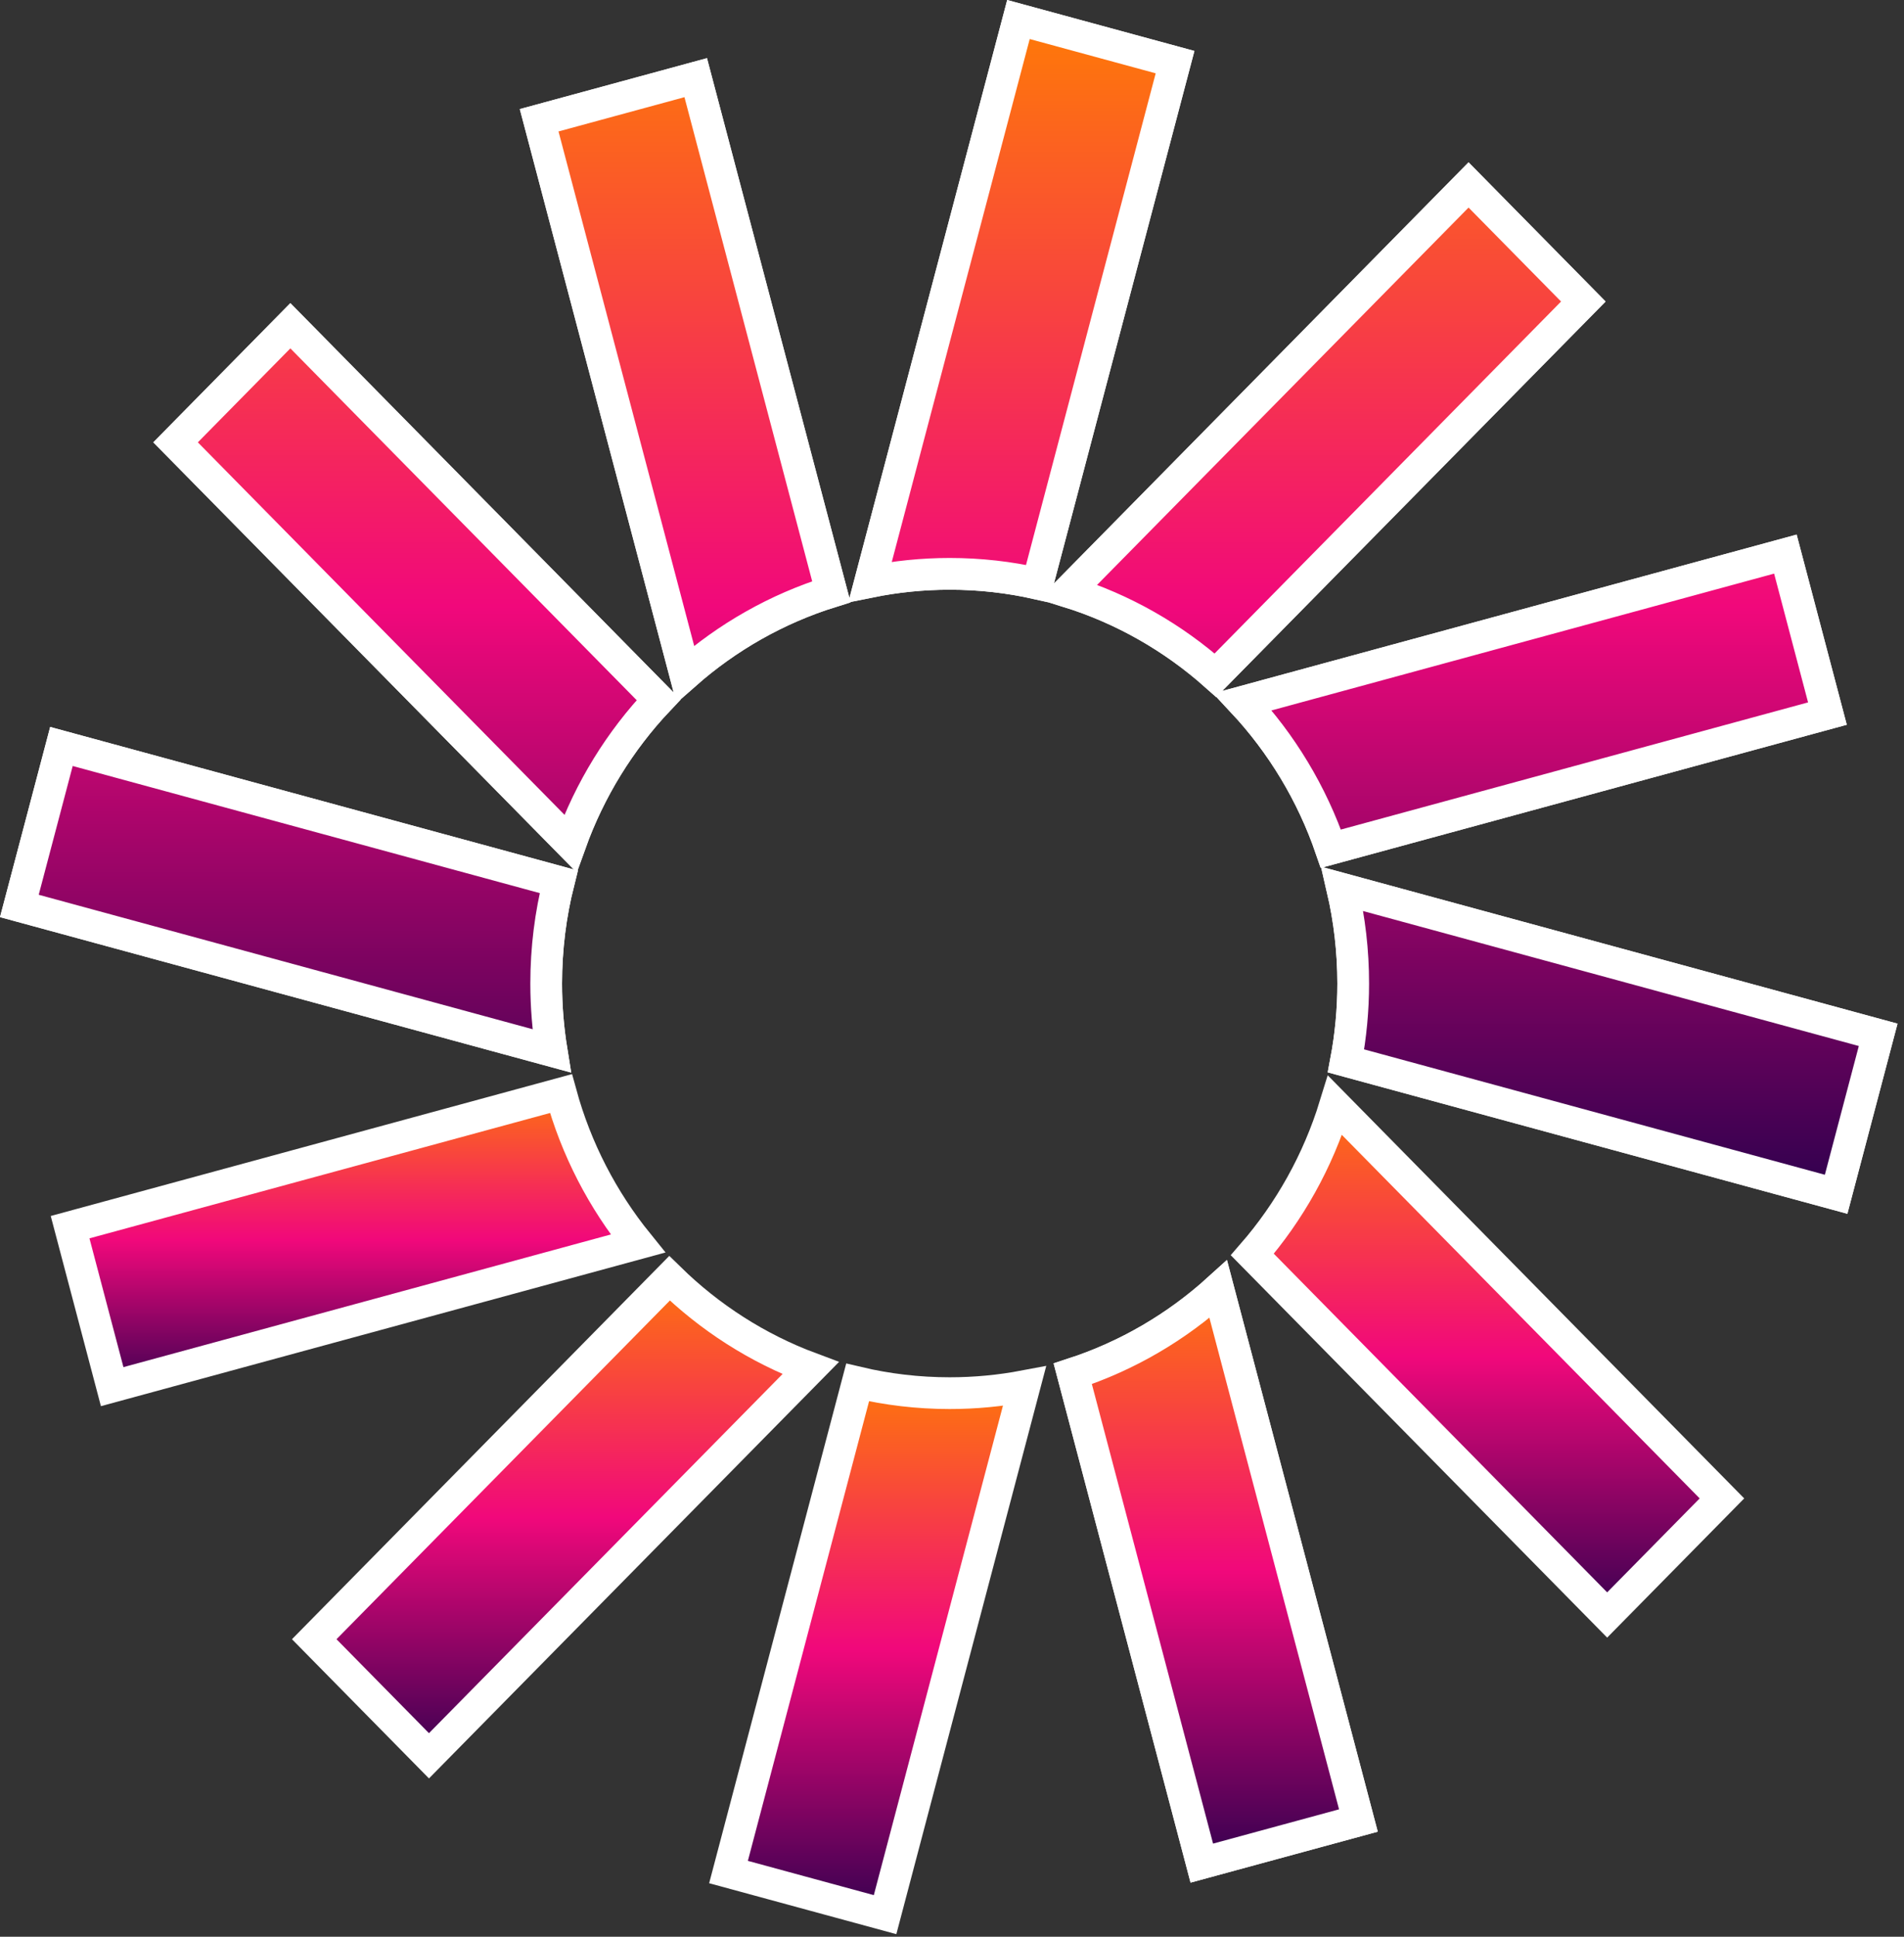 <svg width="60" height="61" viewBox="0 0 60 61" fill="none" xmlns="http://www.w3.org/2000/svg">
<rect x="0" y="0" width="60" height="61" fill="#333333" stroke="none"/>
<path d="M50.646 50.866L39.464 39.512C40.634 38.167 41.532 36.571 42.071 34.815L54.263 47.194L50.646 50.866Z" fill="url(#paint0_linear_302_610)" stroke="white"/>
<path d="M33.658 18.638L46.278 5.825L49.895 9.497L38.302 21.267C36.971 20.084 35.394 19.178 33.658 18.638ZM32.729 18.25L32.695 18.381C31.804 18.18 30.878 18.074 29.928 18.074C29.069 18.074 28.231 18.161 27.42 18.325L32.094 0.615L37.029 1.957L32.729 18.25ZM26.198 18.638C24.479 19.172 22.916 20.066 21.593 21.232L16.99 3.788L21.924 2.446L26.198 18.638ZM9.15 10.26L20.754 22.042C19.541 23.325 18.586 24.862 17.975 26.565L5.533 13.932L9.15 10.26ZM1.936 23.511L17.607 27.774C17.349 28.798 17.212 29.872 17.212 30.977C17.212 31.699 17.271 32.407 17.383 33.097L0.61 28.534L1.936 23.511ZM39.16 22.105L56.262 17.452L57.587 22.475L41.939 26.732C41.341 24.99 40.385 23.417 39.16 22.105ZM42.303 27.999L59.186 32.593L57.861 37.615L42.416 33.414C42.565 32.624 42.643 31.81 42.643 30.977C42.643 29.952 42.525 28.955 42.303 27.999Z" fill="url(#paint1_linear_302_610)" stroke="white"/>
<path d="M37.872 58.681L33.805 43.269C35.522 42.711 37.079 41.795 38.391 40.606L42.807 57.339L37.872 58.681Z" fill="url(#paint2_linear_302_610)" stroke="white"/>
<path d="M33.658 18.638L46.278 5.825L49.895 9.497L38.302 21.267C36.971 20.084 35.394 19.178 33.658 18.638ZM32.729 18.25L32.695 18.381C31.804 18.18 30.878 18.074 29.928 18.074C29.069 18.074 28.231 18.161 27.42 18.325L32.094 0.615L37.029 1.957L32.729 18.25ZM26.198 18.638C24.479 19.172 22.916 20.066 21.593 21.232L16.99 3.788L21.924 2.446L26.198 18.638ZM9.15 10.26L20.754 22.042C19.541 23.325 18.586 24.862 17.975 26.565L5.533 13.932L9.15 10.26ZM1.936 23.511L17.607 27.774C17.349 28.798 17.212 29.872 17.212 30.977C17.212 31.699 17.271 32.407 17.383 33.097L0.61 28.534L1.936 23.511ZM39.16 22.105L56.262 17.452L57.587 22.475L41.939 26.732C41.341 24.99 40.385 23.417 39.16 22.105ZM42.303 27.999L59.186 32.593L57.861 37.615L42.416 33.414C42.565 32.624 42.643 31.81 42.643 30.977C42.643 29.952 42.525 28.955 42.303 27.999Z" fill="url(#paint3_linear_302_610)" stroke="white"/>
<path d="M37.872 58.681L33.805 43.269C35.522 42.711 37.079 41.795 38.391 40.606L42.807 57.339L37.872 58.681Z" fill="url(#paint4_linear_302_610)" stroke="white"/>
<path d="M29.928 43.879C30.733 43.879 31.52 43.803 32.285 43.658L27.891 60.304L22.957 58.962L27.026 43.542C27.959 43.763 28.93 43.879 29.928 43.879Z" fill="url(#paint5_linear_302_610)" stroke="white"/>
<path d="M21.098 40.261C22.357 41.494 23.867 42.467 25.544 43.092L13.518 55.301L9.902 51.629L21.098 40.261Z" fill="url(#paint6_linear_302_610)" stroke="white"/>
<path d="M2.209 38.651L17.677 34.443C18.157 36.196 18.994 37.799 20.102 39.167L3.535 43.674L2.209 38.651Z" fill="url(#paint7_linear_302_610)" stroke="white"/>
<defs>
<linearGradient id="paint0_linear_302_610" x1="46.871" y1="33.843" x2="46.871" y2="51.578" gradientUnits="userSpaceOnUse">
<stop stop-color="#FF7E03"/>
<stop offset="0.5" stop-color="#F1087B"/>
<stop offset="1" stop-color="#29004D"/>
</linearGradient>
<linearGradient id="paint1_linear_302_610" x1="29.898" y1="-7.85082e-07" x2="29.898" y2="38.23" gradientUnits="userSpaceOnUse">
<stop stop-color="#FF7E03"/>
<stop offset="0.5" stop-color="#F1087B"/>
<stop offset="1" stop-color="#29004D"/>
</linearGradient>
<linearGradient id="paint2_linear_302_610" x1="38.307" y1="39.653" x2="38.307" y2="59.296" gradientUnits="userSpaceOnUse">
<stop stop-color="#FF7E03"/>
<stop offset="0.5" stop-color="#F1087B"/>
<stop offset="1" stop-color="#29004D"/>
</linearGradient>
<linearGradient id="paint3_linear_302_610" x1="29.898" y1="-7.85082e-07" x2="29.898" y2="38.23" gradientUnits="userSpaceOnUse">
<stop stop-color="#FF7E03"/>
<stop offset="0.5" stop-color="#F1087B"/>
<stop offset="1" stop-color="#29004D"/>
</linearGradient>
<linearGradient id="paint4_linear_302_610" x1="38.307" y1="39.653" x2="38.307" y2="59.296" gradientUnits="userSpaceOnUse">
<stop stop-color="#FF7E03"/>
<stop offset="0.5" stop-color="#F1087B"/>
<stop offset="1" stop-color="#29004D"/>
</linearGradient>
<linearGradient id="paint5_linear_302_610" x1="27.662" y1="42.933" x2="27.662" y2="60.919" gradientUnits="userSpaceOnUse">
<stop stop-color="#FF7E03"/>
<stop offset="0.5" stop-color="#F1087B"/>
<stop offset="1" stop-color="#29004D"/>
</linearGradient>
<linearGradient id="paint6_linear_302_610" x1="17.83" y1="39.548" x2="17.83" y2="56.014" gradientUnits="userSpaceOnUse">
<stop stop-color="#FF7E03"/>
<stop offset="0.5" stop-color="#F1087B"/>
<stop offset="1" stop-color="#29004D"/>
</linearGradient>
<linearGradient id="paint7_linear_302_610" x1="11.299" y1="33.827" x2="11.299" y2="44.289" gradientUnits="userSpaceOnUse">
<stop stop-color="#FF7E03"/>
<stop offset="0.5" stop-color="#F1087B"/>
<stop offset="1" stop-color="#29004D"/>
</linearGradient>
</defs>
</svg>
